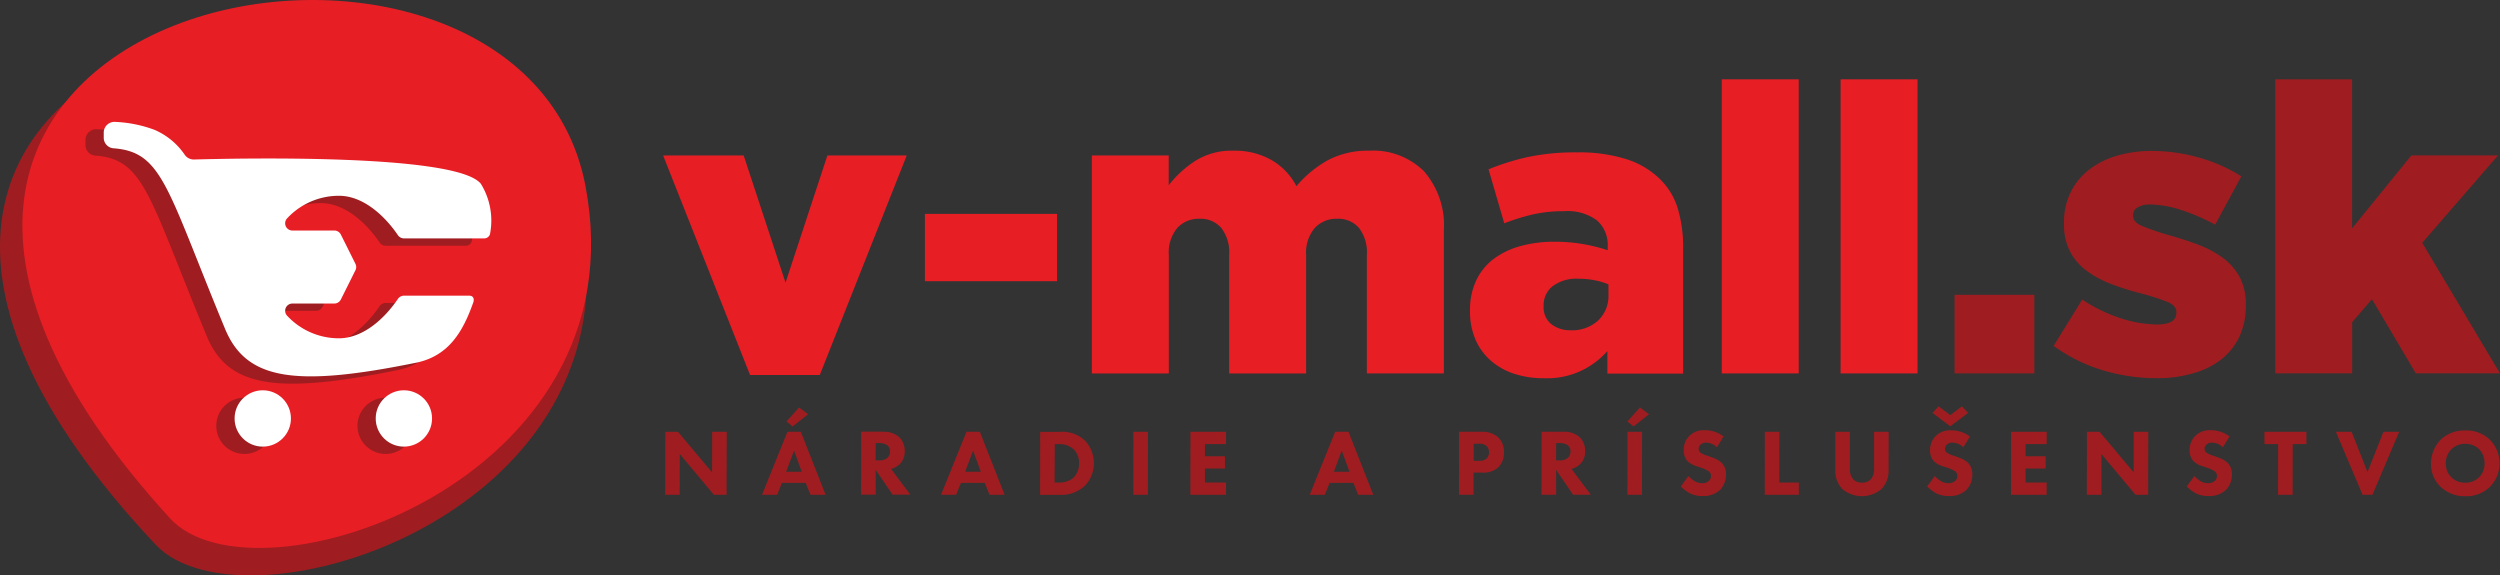<svg xmlns="http://www.w3.org/2000/svg" width="210" height="48.333" viewBox="0 0 210 48.333">
  <rect x="0" y="0" width="210" height="48.333" fill="#333333" stroke="none"/>
  <defs>
    <style>
      .cls-1 {
        fill: #9f1d20;
      }

      .cls-2 {
        fill: #e81e25;
      }

      .cls-3 {
        fill: #fff;
      }
    </style>
  </defs>
  <g id="v-mall-logo" transform="translate(-2.208 -1.668)">
    <g id="Group_1" data-name="Group 1" transform="translate(58.087 35.801)">
      <path id="Path_1" data-name="Path 1" class="cls-1" d="M78.01,56.163l.007-5.293h1.062l2.868,3.413.007-3.413h1.224l-.015,5.293H82.1l-2.868-3.428-.007,3.428Z" transform="translate(-78.01 -48.732)"/>
      <path id="Path_2" data-name="Path 2" class="cls-1" d="M92.711,54.432h-2l-.405,1H89.04l2.138-5.293H92.3l2.079,5.293H93.109Zm-.332-.936-.649-1.777L91.067,53.5Zm.531-4.828-1.3,1.025-.516-.42L92.151,48.1Z" transform="translate(-80.909 -48.004)"/>
      <path id="Path_3" data-name="Path 3" class="cls-1" d="M102.188,50.867a1.918,1.918,0,0,1,1.349.457,1.6,1.6,0,0,1,.457,1.179,1.45,1.45,0,0,1-.413,1.076,1.666,1.666,0,0,1-.737.405l1.622,2.167h-1.489l-1.423-2.086v2.086H100.33l.007-5.293h1.85Zm-.641,2.4h.28a1,1,0,0,0,.73-.229.7.7,0,0,0,.2-.516.64.64,0,0,0-.243-.538,1.224,1.224,0,0,0-.671-.17h-.288Z" transform="translate(-83.876 -48.73)"/>
      <path id="Path_4" data-name="Path 4" class="cls-1" d="M113.111,55.16h-2l-.405,1H109.44l2.138-5.293h1.12l2.079,5.293h-1.268Zm-.332-.936-.649-1.777-.663,1.777Z" transform="translate(-86.271 -48.732)"/>
      <path id="Path_5" data-name="Path 5" class="cls-1" d="M122.4,50.87a2.783,2.783,0,0,1,2.086.73,2.765,2.765,0,0,1,.037,3.767,2.862,2.862,0,0,1-2.086.8h-1.71l.007-5.293H122.4Zm-.457,4.261h.324a1.926,1.926,0,0,0,1.209-.354A1.646,1.646,0,0,0,124,53.5a1.573,1.573,0,0,0-.435-1.143,1.74,1.74,0,0,0-1.283-.45h-.324Z" transform="translate(-89.238 -48.732)"/>
      <path id="Path_6" data-name="Path 6" class="cls-1" d="M132.581,50.87l-.007,5.293H131.35l.007-5.293Z" transform="translate(-92.029 -48.732)"/>
      <path id="Path_7" data-name="Path 7" class="cls-1" d="M140.843,51.9h-1.769v1.025h1.681v1.032h-1.681v1.172h1.769v1.032H137.85l.007-5.293h2.993Z" transform="translate(-93.738 -48.732)"/>
      <path id="Path_8" data-name="Path 8" class="cls-1" d="M155.121,55.16h-2l-.405,1H151.45l2.138-5.293h1.12l2.079,5.293h-1.268Zm-.332-.936-.649-1.777-.663,1.777Z" transform="translate(-97.312 -48.732)"/>
      <path id="Path_9" data-name="Path 9" class="cls-1" d="M170.332,50.867a2,2,0,0,1,1.386.435,1.638,1.638,0,0,1,.516,1.283,1.7,1.7,0,0,1-.457,1.246,1.8,1.8,0,0,1-1.349.464h-.745v1.858H168.46l.007-5.293h1.865Zm-.641,2.44h.435a.922.922,0,0,0,.656-.2.741.741,0,0,0,.2-.523.7.7,0,0,0-.2-.516.938.938,0,0,0-.678-.2h-.413Z" transform="translate(-101.783 -48.73)"/>
      <path id="Path_10" data-name="Path 10" class="cls-1" d="M179.718,50.867a1.918,1.918,0,0,1,1.349.457,1.6,1.6,0,0,1,.457,1.179,1.45,1.45,0,0,1-.413,1.076,1.666,1.666,0,0,1-.737.405L182,56.153h-1.489l-1.423-2.086v2.086H177.86l.007-5.293h1.85Zm-.634,2.4h.28a1,1,0,0,0,.73-.229.7.7,0,0,0,.2-.516.64.64,0,0,0-.243-.538,1.224,1.224,0,0,0-.671-.17h-.288Z" transform="translate(-104.253 -48.73)"/>
      <path id="Path_11" data-name="Path 11" class="cls-1" d="M189.461,48.668l-1.3,1.025-.516-.42L188.7,48.1Zm-.582,1.474-.007,5.293h-1.224l.007-5.293Z" transform="translate(-106.824 -48.004)"/>
      <path id="Path_12" data-name="Path 12" class="cls-1" d="M196.77,52.123a1.312,1.312,0,0,0-.885-.383.645.645,0,0,0-.516.184.468.468,0,0,0-.133.332.373.373,0,0,0,.118.295,2.09,2.09,0,0,0,.663.3l.4.147a2.151,2.151,0,0,1,.722.405,1.316,1.316,0,0,1,.391.98,1.869,1.869,0,0,1-.472,1.3,2.032,2.032,0,0,1-1.5.538,2.285,2.285,0,0,1-1.047-.221,3.231,3.231,0,0,1-.774-.582l.634-.87a3.133,3.133,0,0,0,.494.405,1.241,1.241,0,0,0,.663.192.818.818,0,0,0,.553-.184.547.547,0,0,0,.192-.428.472.472,0,0,0-.184-.383,2.642,2.642,0,0,0-.619-.295l-.435-.147a1.821,1.821,0,0,1-.737-.42,1.288,1.288,0,0,1-.317-.921,1.6,1.6,0,0,1,.464-1.187,1.705,1.705,0,0,1,1.312-.487,2.584,2.584,0,0,1,1.57.523Z" transform="translate(-108.427 -48.688)"/>
      <path id="Path_13" data-name="Path 13" class="cls-1" d="M204.524,50.87l-.007,4.261h1.644v1.032H203.3l.007-5.293Z" transform="translate(-110.94 -48.732)"/>
      <path id="Path_14" data-name="Path 14" class="cls-1" d="M215.815,54a2.245,2.245,0,0,1-.59,1.673,2.558,2.558,0,0,1-3.3,0A2.236,2.236,0,0,1,211.34,54V50.87h1.224v3.1a1.249,1.249,0,0,0,.28.892.985.985,0,0,0,.737.28.957.957,0,0,0,.737-.28,1.239,1.239,0,0,0,.28-.892v-3.1h1.224Z" transform="translate(-113.053 -48.732)"/>
      <path id="Path_15" data-name="Path 15" class="cls-1" d="M224.84,51.405a1.312,1.312,0,0,0-.885-.383.645.645,0,0,0-.516.184.468.468,0,0,0-.133.332.373.373,0,0,0,.118.295,2.09,2.09,0,0,0,.663.3l.4.147a2.151,2.151,0,0,1,.722.405,1.316,1.316,0,0,1,.391.98,1.869,1.869,0,0,1-.472,1.3,2.032,2.032,0,0,1-1.5.538,2.285,2.285,0,0,1-1.047-.221,3.231,3.231,0,0,1-.774-.582l.634-.87a3.132,3.132,0,0,0,.494.405,1.241,1.241,0,0,0,.663.192.818.818,0,0,0,.553-.184.547.547,0,0,0,.192-.428.472.472,0,0,0-.184-.383,2.642,2.642,0,0,0-.619-.295L223.107,53a1.821,1.821,0,0,1-.737-.42,1.288,1.288,0,0,1-.317-.921,1.6,1.6,0,0,1,.464-1.187,1.705,1.705,0,0,1,1.312-.487,2.584,2.584,0,0,1,1.57.523Zm-.118-3.435.523.553-1.5,1.121-1.489-1.121.509-.553.98.737Z" transform="translate(-115.804 -47.97)"/>
      <path id="Path_16" data-name="Path 16" class="cls-1" d="M234.353,51.9h-1.769v1.025h1.681v1.032h-1.681v1.172h1.769v1.032H231.36l.007-5.293h2.993Z" transform="translate(-118.314 -48.732)"/>
      <path id="Path_17" data-name="Path 17" class="cls-1" d="M240,56.163l.007-5.293h1.062l2.868,3.413V50.87h1.224l-.007,5.293h-1.062l-2.868-3.428v3.428Z" transform="translate(-120.585 -48.732)"/>
      <path id="Path_18" data-name="Path 18" class="cls-1" d="M254.42,52.123a1.312,1.312,0,0,0-.885-.383.645.645,0,0,0-.516.184.468.468,0,0,0-.133.332.373.373,0,0,0,.118.295,2.09,2.09,0,0,0,.663.3l.4.147a2.151,2.151,0,0,1,.722.405,1.316,1.316,0,0,1,.391.98,1.869,1.869,0,0,1-.472,1.3,2.032,2.032,0,0,1-1.5.538,2.285,2.285,0,0,1-1.047-.221,3.231,3.231,0,0,1-.774-.582l.634-.87a3.133,3.133,0,0,0,.494.405,1.241,1.241,0,0,0,.663.192.818.818,0,0,0,.553-.184.547.547,0,0,0,.192-.428.472.472,0,0,0-.184-.383,2.642,2.642,0,0,0-.619-.295l-.435-.147a1.821,1.821,0,0,1-.737-.42,1.288,1.288,0,0,1-.317-.921,1.6,1.6,0,0,1,.464-1.187,1.705,1.705,0,0,1,1.312-.487,2.584,2.584,0,0,1,1.57.523Z" transform="translate(-123.579 -48.688)"/>
      <path id="Path_19" data-name="Path 19" class="cls-1" d="M262.614,51.9l-.007,4.261h-1.224l.007-4.261h-1.15V50.87h3.524V51.9Z" transform="translate(-125.905 -48.732)"/>
      <path id="Path_20" data-name="Path 20" class="cls-1" d="M269.7,50.87l1.334,3.384,1.342-3.384h1.32l-2.248,5.293h-.826L268.38,50.87Z" transform="translate(-128.044 -48.732)"/>
      <path id="Path_21" data-name="Path 21" class="cls-1" d="M284.149,51.487a2.812,2.812,0,0,1,0,3.981,2.815,2.815,0,0,1-2.049.774,2.947,2.947,0,0,1-2.064-.774,2.7,2.7,0,0,1-.826-1.968,2.932,2.932,0,0,1,.818-2.005,2.864,2.864,0,0,1,2.071-.774A2.8,2.8,0,0,1,284.149,51.487Zm-3.214.8a1.625,1.625,0,0,0-.472,1.194,1.563,1.563,0,0,0,1.614,1.622,1.566,1.566,0,0,0,1.637-1.629,1.667,1.667,0,0,0-.457-1.187,1.709,1.709,0,0,0-1.165-.45A1.652,1.652,0,0,0,280.935,52.29Z" transform="translate(-130.891 -48.693)"/>
    </g>
    <path id="Path_22" data-name="Path 22" class="cls-1" d="M50.959,20.512C56.185,45.628,22.7,56.073,15.287,48.2-26.555,3.742,44.84-8.9,50.959,20.512Z" transform="translate(0 -0.775)"/>
    <path id="Path_23" data-name="Path 23" class="cls-2" d="M52.05,17.246c4.8,24.961-27.777,35.731-34.883,27.968C-22.906,1.375,46.433-11.99,52.05,17.246Z" transform="translate(-0.671 0)"/>
    <g id="Group_2" data-name="Group 2" transform="translate(9.382 12.526)">
      <circle id="Ellipse_1" data-name="Ellipse 1" class="cls-1" cx="2.366" cy="2.366" r="2.366" transform="translate(10.991 22.544)"/>
      <circle id="Ellipse_2" data-name="Ellipse 2" class="cls-1" cx="2.366" cy="2.366" r="2.366" transform="translate(22.852 22.544)"/>
      <path id="Path_24" data-name="Path 24" class="cls-1" d="M42.643,30.988H37.151a.624.624,0,0,0-.509.28c-1.076,1.592-2.882,3.3-4.946,3.3a5.931,5.931,0,0,1-4.364-1.909.607.607,0,0,1,.457-1.01h3.524a.615.615,0,0,0,.546-.339l1.224-2.455a.594.594,0,0,0,0-.546l-1.224-2.455a.607.607,0,0,0-.546-.339H27.789a.607.607,0,0,1-.457-1.01A5.943,5.943,0,0,1,31.7,22.6c2.064,0,3.87,1.718,4.946,3.3a.624.624,0,0,0,.509.28h6.76a.5.5,0,0,0,.494-.472,5.871,5.871,0,0,0-.781-4.106c-2.005-2.565-20.575-2.145-24.083-2.049a.923.923,0,0,1-.8-.4,5.856,5.856,0,0,0-2.543-2.094,10.663,10.663,0,0,0-3.258-.663.906.906,0,0,0-1,.848v.523a.893.893,0,0,0,.87.848c4.069.332,4.423,3.325,9.288,15.083,1.769,4.386,5.853,5.02,16.2,2.9,2.61-.59,3.8-2.543,4.674-5.013C43.071,31.349,43.041,30.988,42.643,30.988Z" transform="translate(-11.94 -16.398)"/>
    </g>
    <g id="Group_3" data-name="Group 3" transform="translate(10.923 11.915)">
      <circle id="Ellipse_3" data-name="Ellipse 3" class="cls-3" cx="2.366" cy="2.366" r="2.366" transform="translate(10.991 22.537)"/>
      <circle id="Ellipse_4" data-name="Ellipse 4" class="cls-3" cx="2.366" cy="2.366" r="2.366" transform="translate(22.845 22.537)"/>
      <path id="Path_25" data-name="Path 25" class="cls-3" d="M44.733,30.158H39.241a.624.624,0,0,0-.509.28c-1.076,1.592-2.882,3.3-4.946,3.3a5.931,5.931,0,0,1-4.364-1.909.607.607,0,0,1,.457-1.01H33.4a.615.615,0,0,0,.546-.339l1.224-2.455a.594.594,0,0,0,0-.546l-1.224-2.455a.607.607,0,0,0-.546-.339H29.879a.607.607,0,0,1-.457-1.01,5.943,5.943,0,0,1,4.364-1.909c2.064,0,3.87,1.718,4.946,3.3a.624.624,0,0,0,.509.28H46a.5.5,0,0,0,.494-.472,5.871,5.871,0,0,0-.781-4.106c-2.005-2.565-20.575-2.145-24.083-2.049a.923.923,0,0,1-.8-.4,5.856,5.856,0,0,0-2.543-2.094,10.663,10.663,0,0,0-3.258-.663.906.906,0,0,0-1,.848v.523a.893.893,0,0,0,.87.848c4.069.332,4.423,3.325,9.288,15.083,1.769,4.386,5.853,5.02,16.2,2.9,2.61-.59,3.8-2.543,4.674-5.013C45.161,30.519,45.131,30.158,44.733,30.158Z" transform="translate(-14.03 -15.568)"/>
    </g>
    <g id="Group_4" data-name="Group 4" transform="translate(57.91 8.334)">
      <path id="Path_26" data-name="Path 26" class="cls-2" d="M77.77,19.38h6.767l3.516,10.689L91.57,19.38h6.664L90.929,37.824H85.075Z" transform="translate(-77.77 -12.989)"/>
      <path id="Path_27" data-name="Path 27" class="cls-2" d="M107.6,26.04h11.1v5.654H107.6Z" transform="translate(-85.61 -14.739)"/>
      <path id="Path_28" data-name="Path 28" class="cls-2" d="M126.61,19.238h6.465v2.506a8.938,8.938,0,0,1,2.2-2.027,5.694,5.694,0,0,1,3.251-.877,6.21,6.21,0,0,1,3.177.781,5.39,5.39,0,0,1,2.1,2.2,9.517,9.517,0,0,1,2.639-2.182,7.167,7.167,0,0,1,3.487-.8,6.062,6.062,0,0,1,4.6,1.74,6.914,6.914,0,0,1,1.659,4.954V37.549H149.72V27.6a3.358,3.358,0,0,0-.671-2.285,2.3,2.3,0,0,0-1.813-.759,2.483,2.483,0,0,0-1.88.759,3.188,3.188,0,0,0-.737,2.285v9.952h-6.465V27.6a3.358,3.358,0,0,0-.671-2.285,2.3,2.3,0,0,0-1.813-.759,2.45,2.45,0,0,0-1.865.759,3.219,3.219,0,0,0-.722,2.285v9.952h-6.465V19.238Z" transform="translate(-90.606 -12.847)"/>
      <path id="Path_29" data-name="Path 29" class="cls-2" d="M175.865,38a7.792,7.792,0,0,1-2.433-.369,5.7,5.7,0,0,1-1.946-1.084,4.981,4.981,0,0,1-1.3-1.762,5.847,5.847,0,0,1-.472-2.433v-.066a5.725,5.725,0,0,1,.523-2.506,4.864,4.864,0,0,1,1.452-1.791,6.719,6.719,0,0,1,2.248-1.084,10.707,10.707,0,0,1,2.941-.369,14.107,14.107,0,0,1,4.4.715v-.3a2.741,2.741,0,0,0-.892-2.2,4.144,4.144,0,0,0-2.757-.781,11.614,11.614,0,0,0-2.639.273,17.569,17.569,0,0,0-2.4.745l-1.32-4.534a20.2,20.2,0,0,1,3.3-1.032,19.2,19.2,0,0,1,4.113-.391,13.245,13.245,0,0,1,4.18.575,7.088,7.088,0,0,1,2.794,1.659,5.777,5.777,0,0,1,1.5,2.455,11.216,11.216,0,0,1,.457,3.369V37.614h-6.362V35.72A6.728,6.728,0,0,1,175.865,38Zm2.3-4.025a3.257,3.257,0,0,0,2.3-.811,2.828,2.828,0,0,0,.877-2.2v-.848a5.967,5.967,0,0,0-1.135-.339,6.976,6.976,0,0,0-1.371-.133,3.333,3.333,0,0,0-2.182.627,2.024,2.024,0,0,0-.759,1.644v.066a1.8,1.8,0,0,0,.641,1.474A2.535,2.535,0,0,0,178.165,33.972Z" transform="translate(-101.934 -12.897)"/>
      <path id="Path_30" data-name="Path 30" class="cls-2" d="M198.4,10.71h6.465v24.7H198.4Z" transform="translate(-109.475 -10.71)"/>
      <path id="Path_31" data-name="Path 31" class="cls-2" d="M211.94,10.71h6.465v24.7H211.94Z" transform="translate(-113.033 -10.71)"/>
      <path id="Path_32" data-name="Path 32" class="cls-1" d="M224.93,35.26h6.7v6.6h-6.7Z" transform="translate(-116.448 -17.162)"/>
      <path id="Path_33" data-name="Path 33" class="cls-1" d="M244.882,37.955a15.62,15.62,0,0,1-4.534-.663,13.772,13.772,0,0,1-4.128-2.049l2.4-3.892a13.03,13.03,0,0,0,3.229,1.57,10.176,10.176,0,0,0,3.059.523c1.084,0,1.622-.324,1.622-.98V32.4c0-.361-.251-.641-.745-.848a19.61,19.61,0,0,0-2.2-.708,22.77,22.77,0,0,1-2.536-.8,8.564,8.564,0,0,1-2.064-1.113,4.824,4.824,0,0,1-1.386-1.607,4.89,4.89,0,0,1-.509-2.337v-.066a5.71,5.71,0,0,1,.56-2.587A5.349,5.349,0,0,1,239.2,20.44a7.049,7.049,0,0,1,2.315-1.165,10.175,10.175,0,0,1,2.927-.405,14.408,14.408,0,0,1,4,.56A13.487,13.487,0,0,1,251.988,21l-2.2,4.062a16.748,16.748,0,0,0-2.875-1.238,8.688,8.688,0,0,0-2.536-.457,2.019,2.019,0,0,0-1.121.251.731.731,0,0,0-.369.627v.066c0,.361.251.649.759.862a22.259,22.259,0,0,0,2.219.759c.9.251,1.747.523,2.536.826a8.705,8.705,0,0,1,2.064,1.113,4.909,4.909,0,0,1,1.386,1.607,4.738,4.738,0,0,1,.509,2.27v.066a6.069,6.069,0,0,1-.538,2.654,5.34,5.34,0,0,1-1.519,1.909,6.707,6.707,0,0,1-2.366,1.165A10.374,10.374,0,0,1,244.882,37.955Z" transform="translate(-119.415 -12.855)"/>
      <path id="Path_34" data-name="Path 34" class="cls-1" d="M261.46,10.71h6.465V23.227L272.9,17.1h7.276l-6.362,7.342,6.531,10.962h-7.069l-3.686-6.229-1.659,1.931v4.3h-6.465V10.71Z" transform="translate(-126.049 -10.71)"/>
    </g>
  </g>
</svg>
